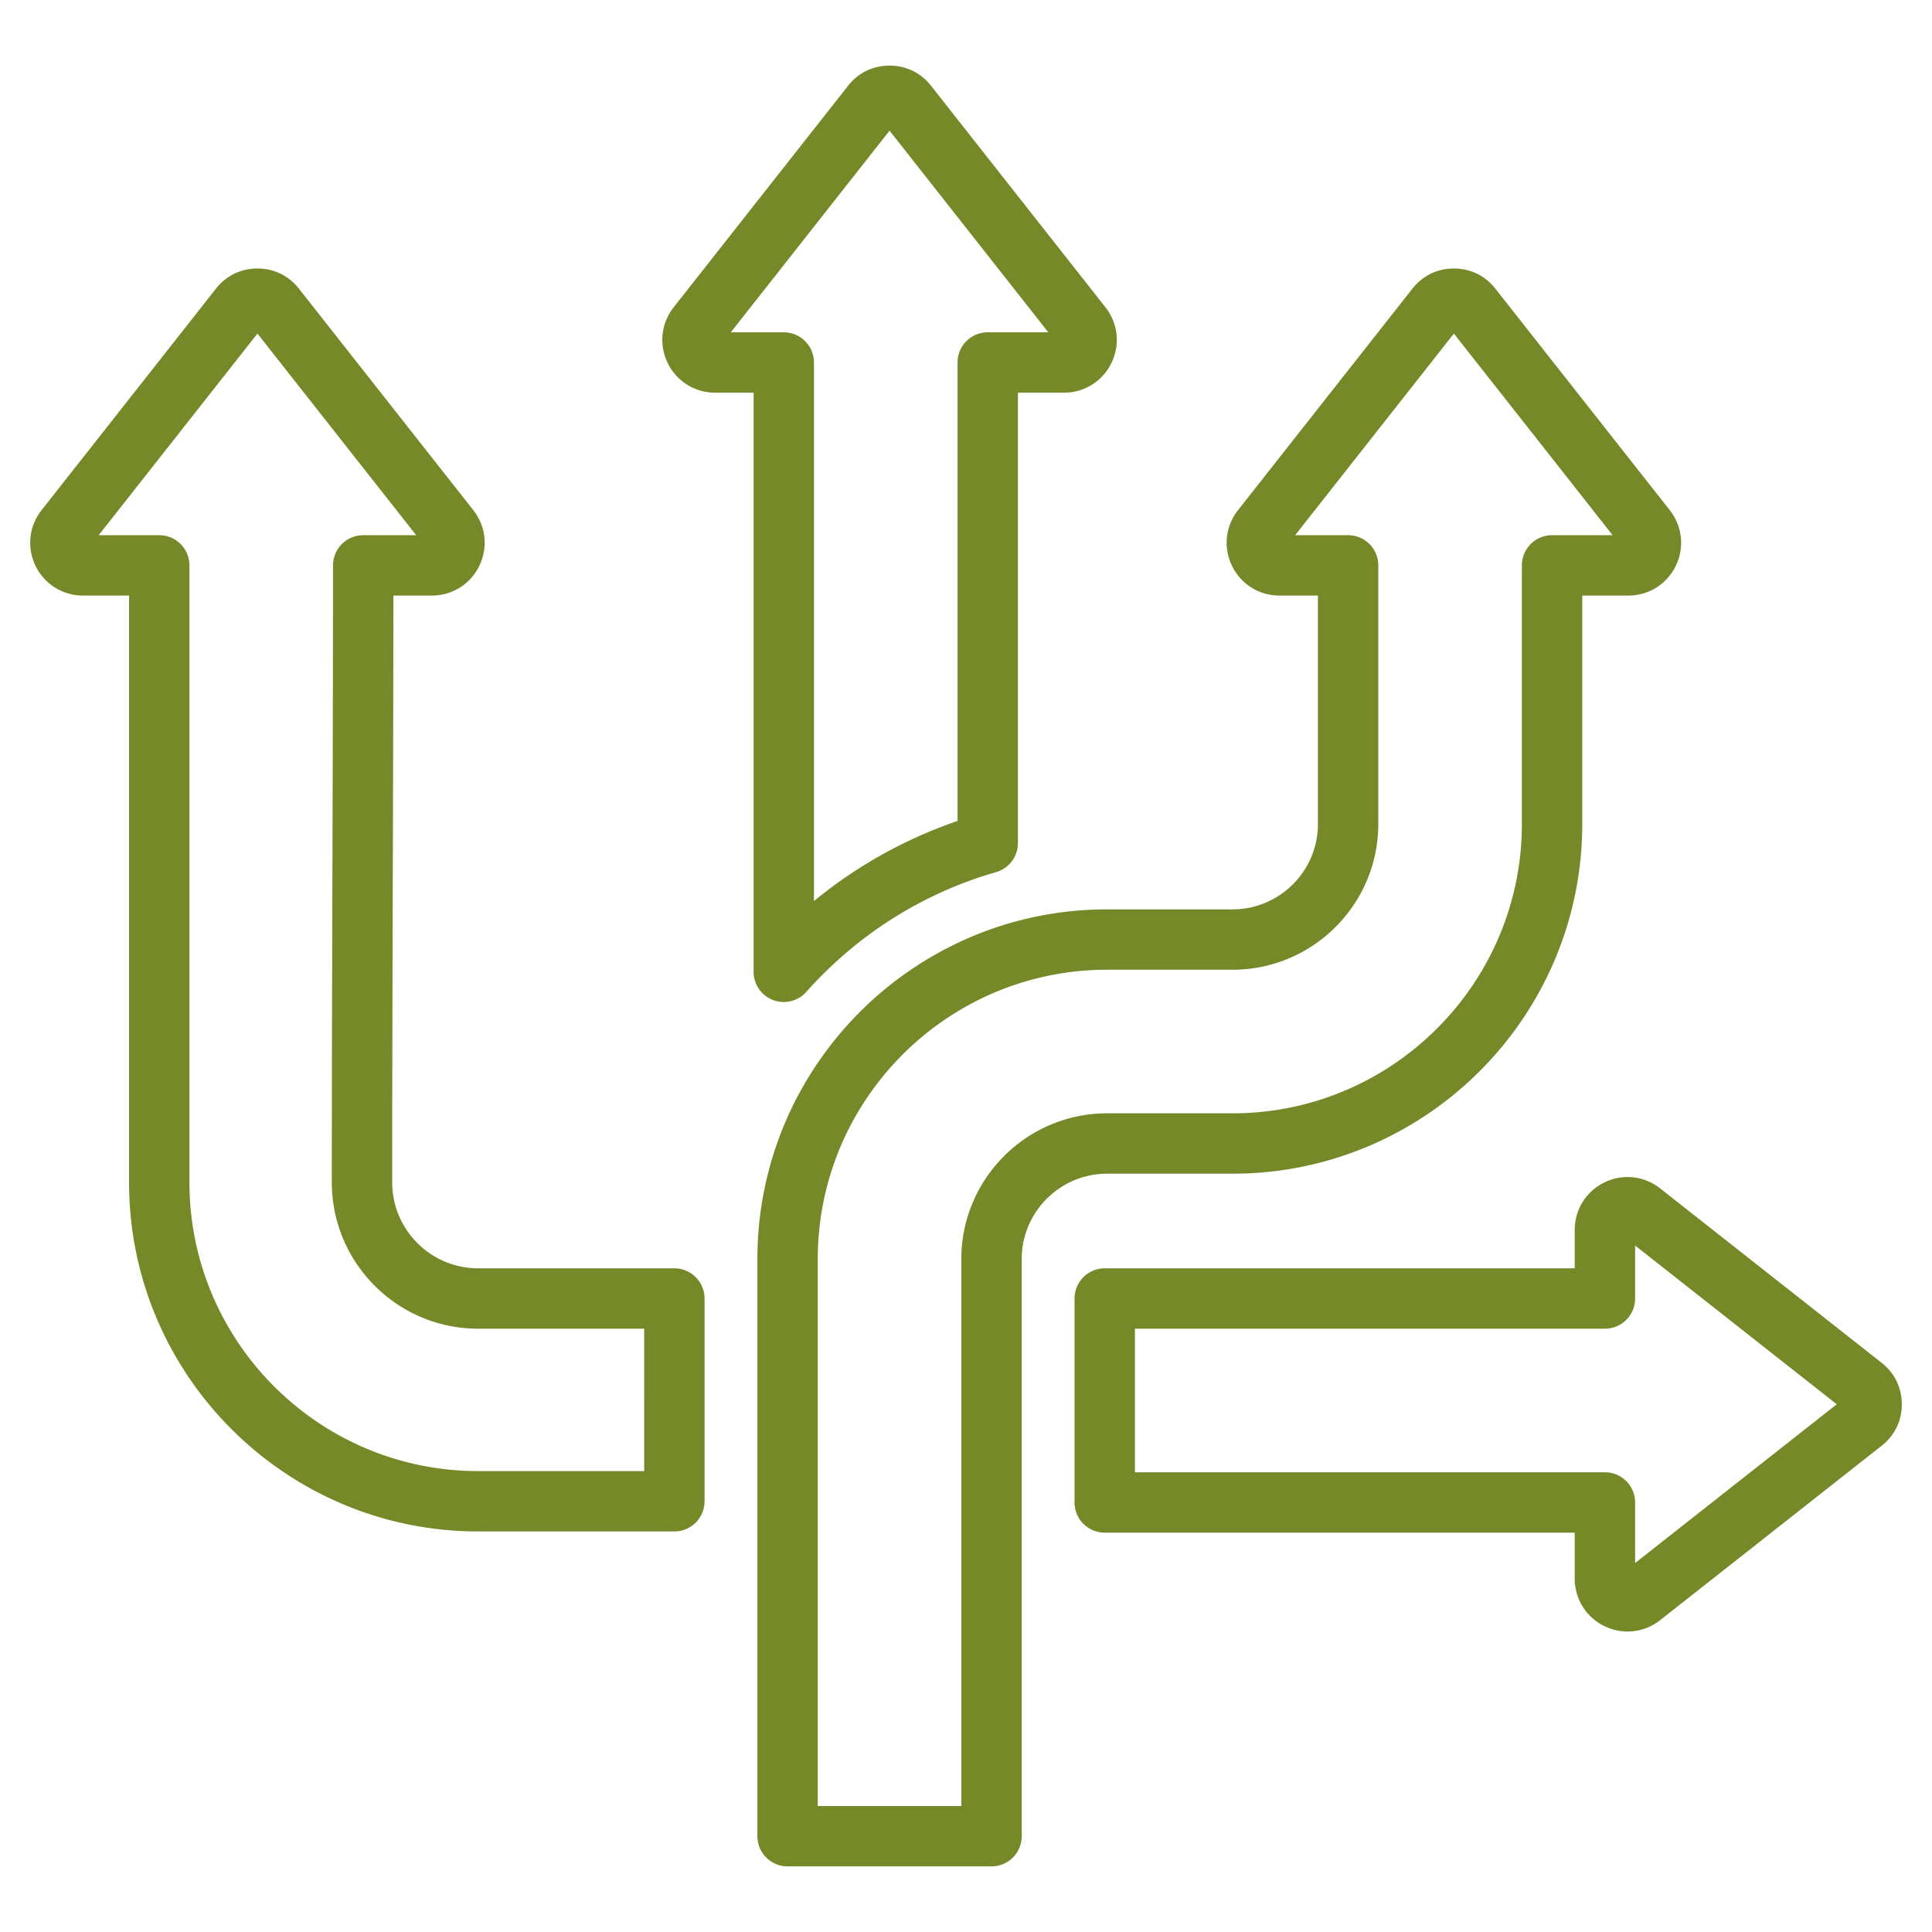 <svg xmlns="http://www.w3.org/2000/svg" version="1.1" xmlns:xlink="http://www.w3.org/1999/xlink" width="512" height="512" x="0" y="0" viewBox="0 0 512 512" style="enable-background:new 0 0 512 512" xml:space="preserve" class=""><g><path d="M204.867 265.02a7.997 7.997 0 0 0 8.821-2.161c13.515-15.195 30.902-26.17 50.283-31.741a8 8 0 0 0 5.79-7.688V104.063h12.2c5.399 0 10.22-3.018 12.582-7.881 2.356-4.858 1.745-10.512-1.595-14.755L246.73 22.724c-2.707-3.441-6.61-5.336-10.989-5.336-4.376 0-8.277 1.894-10.988 5.334l-46.22 58.706c-3.341 4.244-3.95 9.899-1.591 14.758s7.18 7.877 12.58 7.877h10.188v153.48a8 8 0 0 0 5.157 7.477zM193.673 88.063l42.068-53.433 42.068 53.433H261.76a8 8 0 0 0-8 8v121.5a122.364 122.364 0 0 0-38.051 21.223V96.063a7.997 7.997 0 0 0-8-8zm304.99 273.097-58.705-46.219c-4.246-3.342-9.899-3.953-14.759-1.592-4.858 2.36-7.877 7.181-7.877 12.58l.001 10.188H292.766a8 8 0 0 0-8 8v54.052a8 8 0 0 0 8 8h124.556v12.199c0 5.401 3.019 10.222 7.88 12.581a14.018 14.018 0 0 0 6.128 1.42c3.066 0 6.099-1.021 8.63-3.014l58.702-46.218c3.441-2.707 5.336-6.61 5.336-10.989 0-4.376-1.894-8.277-5.335-10.988zm-65.341 53.058v-16.049a8 8 0 0 0-8-8H300.766v-38.052h124.557a7.999 7.999 0 0 0 8-8l-.001-14.036 53.434 42.068zM326.635 311.04c51.104 0 92.679-41.575 92.679-92.678l.001-60.529h12.199c5.401 0 10.222-3.019 12.581-7.878 2.358-4.859 1.748-10.514-1.594-14.758l-46.219-58.706c-2.708-3.439-6.61-5.333-10.988-5.333-4.375 0-8.277 1.894-10.988 5.334l-46.217 58.703c-3.344 4.244-3.954 9.9-1.594 14.76 2.358 4.859 7.179 7.878 12.58 7.878h10.188l.001 60.529c0 12.478-10.151 22.628-22.629 22.628h-33.24c-51.104 0-92.679 41.575-92.679 92.678v152.944a8 8 0 0 0 8 8h54.05a8 8 0 0 0 8-8V333.668c0-12.478 10.151-22.628 22.629-22.628zm-71.869 22.628v144.944h-38.05V333.668c0-42.28 34.397-76.678 76.679-76.678h33.24c21.3 0 38.629-17.329 38.629-38.628l-.001-68.529a8 8 0 0 0-8-8h-14.036L385.295 88.4l42.067 53.433h-16.048a8 8 0 0 0-8 8l-.001 68.529c0 42.281-34.397 76.678-76.679 76.678h-33.24c-21.299 0-38.628 17.328-38.628 38.628zm-76.05 2.449h-51.994c-12.564 0-22.786-10.222-22.786-22.786 0-27.313.08-54.932.158-81.64.07-24.162.144-49.066.157-73.859h10.19c5.402 0 10.224-3.02 12.579-7.877 2.359-4.86 1.75-10.515-1.592-14.758l-46.22-58.708c-2.709-3.438-6.611-5.332-10.987-5.332-4.38 0-8.282 1.895-10.987 5.334l-46.221 58.706c-3.339 4.242-3.95 9.896-1.591 14.76 2.36 4.858 7.181 7.875 12.579 7.875h12.2V313.33c0 51.016 41.504 92.52 92.52 92.52h51.994a8 8 0 0 0 8-8v-53.733a7.999 7.999 0 0 0-7.999-8zm-8 53.734h-43.994c-42.193 0-76.52-34.326-76.52-76.52V149.833a8 8 0 0 0-8-8H26.154L68.222 88.4l42.068 53.433H96.253a8.002 8.002 0 0 0-8 8c0 27.4-.081 55.062-.159 81.812-.077 26.72-.158 54.35-.158 81.687 0 21.387 17.399 38.786 38.786 38.786h43.994z" fill="#768929" opacity="1" data-original="#000000"></path></g></svg>